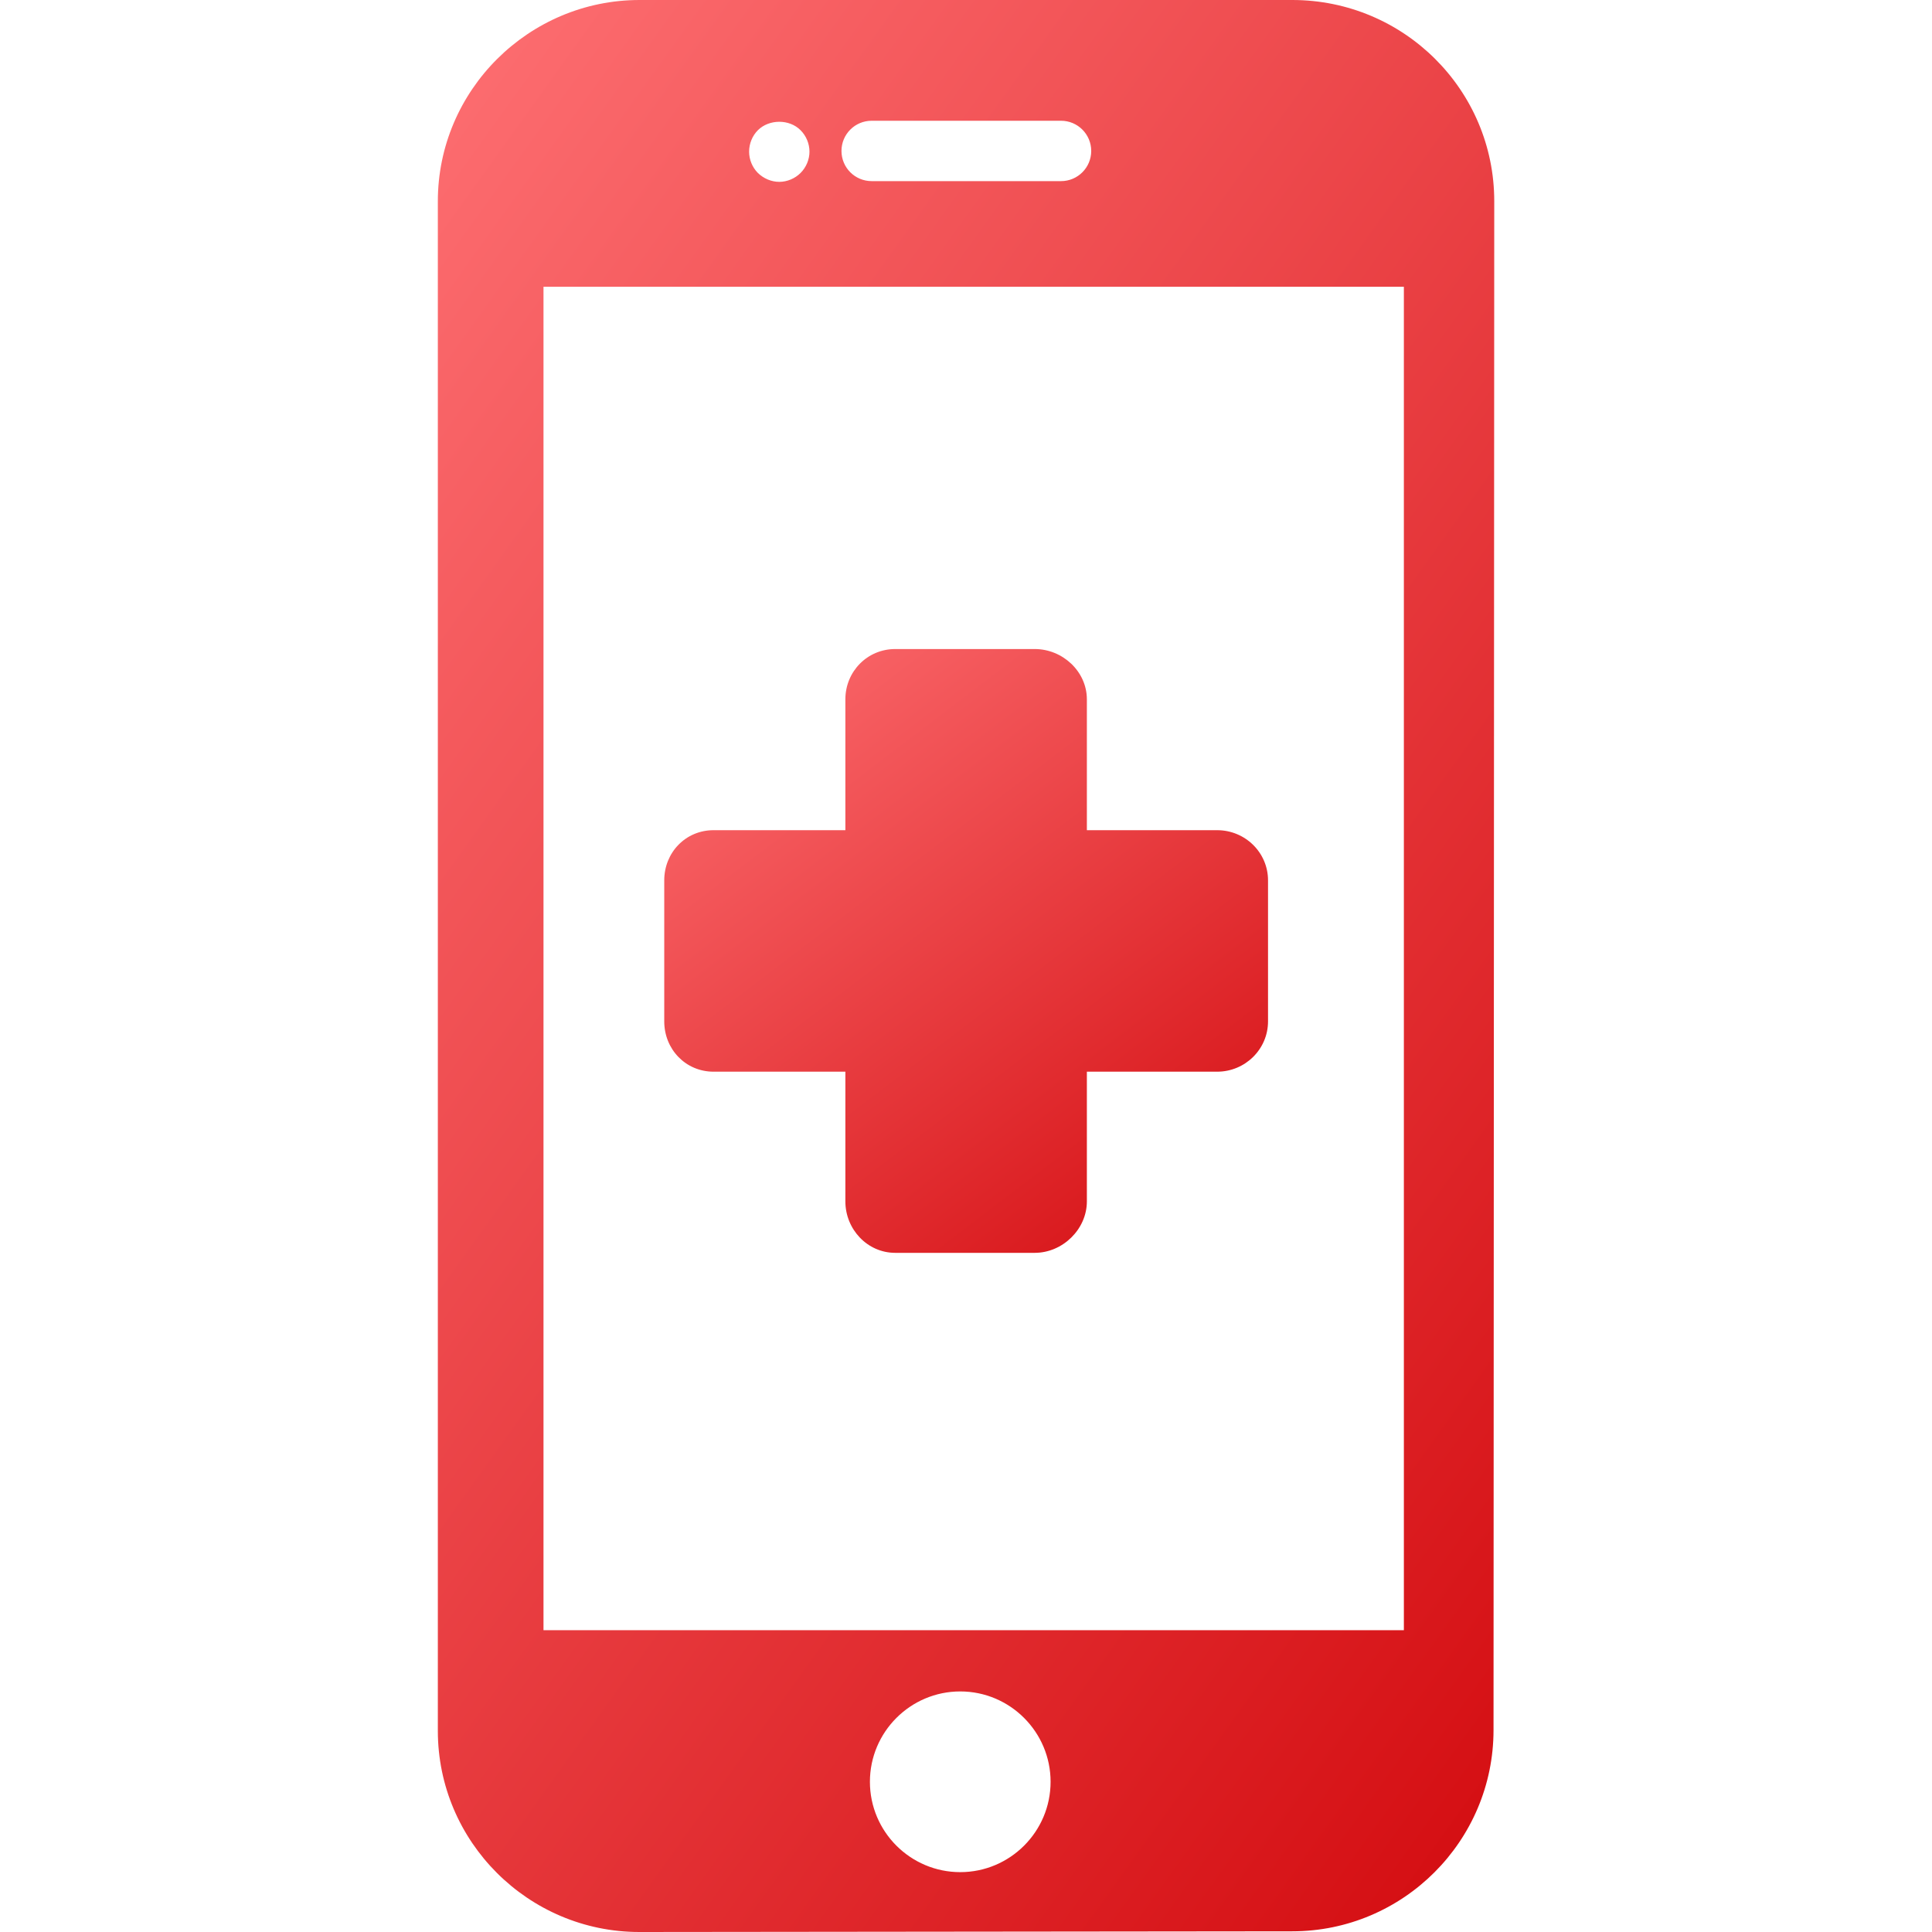 <?xml version="1.0" encoding="UTF-8"?>
<svg xmlns="http://www.w3.org/2000/svg" width="64" height="64" viewBox="0 0 64 64" fill="none">
  <path d="M40.32 27.501H36.004V23.168C36.004 22.243 35.201 21.5 34.276 21.5H29.656C28.732 21.5 28.004 22.243 28.004 23.168V27.501H23.638C22.713 27.501 22.004 28.239 22.004 29.164V33.834C22.004 34.759 22.713 35.501 23.638 35.501H28.004V39.797C28.004 40.722 28.732 41.502 29.656 41.502H34.276C35.201 41.502 36.004 40.722 36.004 39.797V35.501H40.32C41.245 35.501 42.005 34.759 42.005 33.834V29.164C42.005 28.239 41.245 27.501 40.32 27.501Z" fill="url(#paint0_linear_1_5858)"></path>
  <path d="M42.81 0H21.187C17.511 0 14.504 2.993 14.504 6.668V57.334C14.504 61.009 17.503 64 21.179 64L42.807 63.977C46.483 63.977 49.475 60.986 49.475 57.31L49.499 6.667C49.5 2.978 46.501 0 42.81 0ZM28.875 4H35.148C35.7 4 36.148 4.448 36.148 5C36.148 5.553 35.7 6 35.148 6H28.875C28.322 6 27.875 5.553 27.875 5C27.875 4.448 28.322 4 28.875 4ZM25.105 4.314C25.476 3.943 26.15 3.939 26.52 4.314C26.706 4.499 26.815 4.759 26.815 5.024C26.815 5.284 26.706 5.544 26.52 5.729C26.336 5.914 26.075 6.024 25.815 6.024C25.55 6.024 25.296 5.914 25.105 5.729C24.921 5.544 24.815 5.284 24.815 5.024C24.815 4.759 24.921 4.499 25.105 4.314ZM31.809 62.017C30.159 62.017 28.817 60.675 28.817 59.024C28.817 57.374 30.159 56.031 31.809 56.031C33.459 56.031 34.802 57.374 34.802 59.024C34.802 60.675 33.459 62.017 31.809 62.017ZM46.505 54.002H18.004V9.5H46.505V54.002Z" fill="url(#paint1_linear_1_5858)"></path>
  <defs>
    <linearGradient id="paint0_linear_1_5858" x1="22.84" y1="22.075" x2="39.005" y2="43.288" gradientUnits="userSpaceOnUse">
      <stop stop-color="#FC6C6F"></stop>
      <stop offset="1" stop-color="#D40D11"></stop>
    </linearGradient>
    <linearGradient id="paint1_linear_1_5858" x1="15.966" y1="1.84" x2="66.787" y2="38.305" gradientUnits="userSpaceOnUse">
      <stop stop-color="#FC6C6F"></stop>
      <stop offset="1" stop-color="#D40D11"></stop>
    </linearGradient>
  </defs>
</svg>
